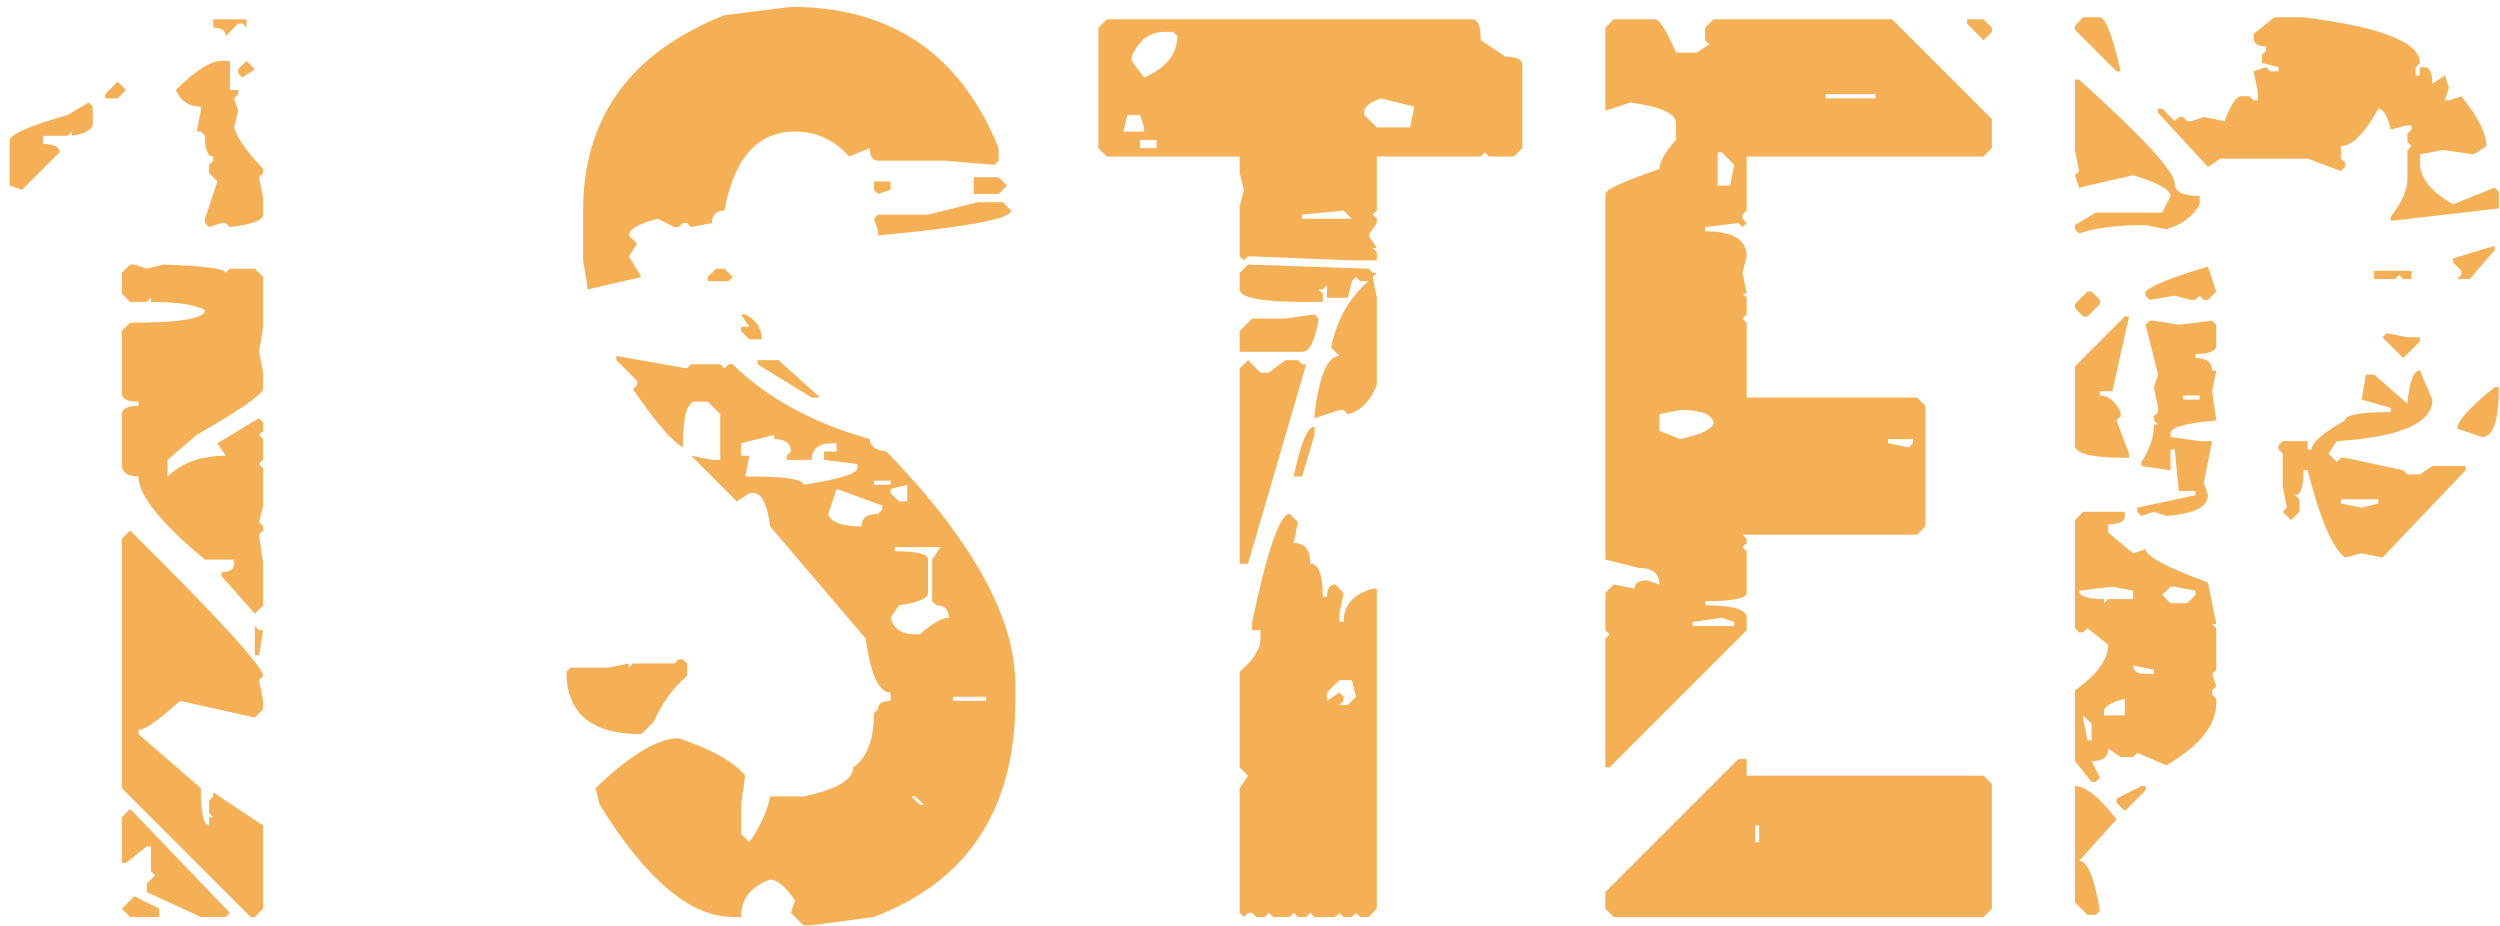 <?xml version="1.0" encoding="UTF-8"?> <svg xmlns="http://www.w3.org/2000/svg" width="235" height="87" viewBox="0 0 235 87" fill="none"> <path d="M20.047 1.82H23.172V2.602L22.781 2.211H22.391L21.219 3.383C21.219 2.862 20.828 2.602 20.047 2.602V1.82ZM20.828 5.727H21.609V8.461H22.391V8.852L22 9.242L22.391 10.414L22 11.977C22.326 13.018 23.237 14.32 24.734 15.883V16.273L24.344 16.664L24.734 18.617V20.18C24.734 20.701 23.693 21.091 21.609 21.352L21.219 20.961H20.828L19.656 21.352L19.266 20.961V20.57L20.438 17.055L19.656 16.273V15.492L20.047 15.102V14.711C19.526 14.711 19.266 14.06 19.266 12.758L18.875 12.367H18.484L18.875 10.414V10.023C17.768 10.023 16.987 9.503 16.531 8.461C18.354 6.638 19.787 5.727 20.828 5.727ZM23.172 5.727L23.953 6.508L22.781 7.289L22.391 6.898V6.508L23.172 5.727ZM11.062 7.68L11.844 8.461L11.062 9.242H9.891V8.852L11.062 7.68ZM8.328 9.633L8.719 10.023V11.586C8.719 12.172 8.068 12.562 6.766 12.758V12.367L6.375 12.758H4.031V13.539C5.073 13.539 5.594 13.8 5.594 14.32L2.078 17.836L0.906 17.445V13.148C1.102 12.562 2.924 11.781 6.375 10.805L8.328 9.633ZM12.234 24.867H12.625L13.797 25.258L15.359 24.867C19.266 24.997 21.219 25.258 21.219 25.648L21.609 25.258H23.953L24.734 26.039V30.727L24.344 33.07L24.734 35.023V36.586C24.539 37.172 22.456 38.604 18.484 40.883L15.75 43.227V44.789C17.117 43.487 18.94 42.836 21.219 42.836L20.438 41.664L24.344 39.32L24.734 39.711V40.492L24.344 40.883L24.734 41.273V43.227L24.344 43.617L24.734 44.008V47.523L24.344 49.086L24.734 49.477V49.867L24.344 50.258L24.734 52.992V56.898L23.953 57.68L20.828 54.164V53.773C21.609 53.773 22 53.513 22 52.992V52.602H19.266C15.099 49.151 13.016 46.547 13.016 44.789C11.974 44.789 11.453 44.398 11.453 43.617V38.93C11.453 38.409 11.974 38.148 13.016 38.148V37.758C11.974 37.758 11.453 37.497 11.453 36.977V31.117L12.234 30.336C16.922 30.336 19.266 29.945 19.266 29.164C18.419 28.643 16.727 28.383 14.188 28.383V27.992L13.797 28.383H12.234L11.453 27.602V25.648L12.234 24.867ZM12.234 49.867C20.568 58.135 24.734 62.693 24.734 63.539L24.344 63.93L24.734 65.883V66.664L23.953 67.445L16.922 65.883C14.904 67.706 13.602 68.617 13.016 68.617V69.008L18.875 74.086C18.875 76.43 19.135 77.602 19.656 77.602V76.82H20.047L19.656 76.43V75.258L20.047 74.867V74.477L24.734 77.602V85.414L23.953 86.195H23.562L11.453 74.086V50.648L12.234 49.867ZM23.953 58.852L24.344 59.242H24.734L24.344 61.586H23.953V58.852ZM12.234 76.039L21.609 85.805L21.219 86.195H18.875L13.797 83.852V83.07L14.578 82.289L14.188 81.898V79.555H13.797L11.844 81.117H11.453V76.82L12.234 76.039ZM12.625 84.242L14.969 85.414V86.195H12.234L11.453 85.414L12.625 84.242ZM74.344 0.648C83.784 0.648 90.294 5.076 93.875 13.93V15.102L93.484 15.492L88.797 15.102H82.547C82.026 15.102 81.766 14.711 81.766 13.93L79.812 14.711C78.445 13.148 76.753 12.367 74.734 12.367C71.219 12.367 69.005 14.841 68.094 19.789C67.312 19.789 66.922 20.18 66.922 20.961L64.969 21.352L64.578 20.961H64.188L63.797 21.352H63.406L61.844 20.57C60.021 21.026 59.109 21.547 59.109 22.133L59.891 22.914L59.109 24.086L60.281 26.039L55.203 27.211V26.82L54.812 24.477V19.789C54.812 11.065 59.24 4.945 68.094 1.43L74.344 0.648ZM91.531 16.664H93.875L94.656 17.445L93.875 18.227H91.531V16.664ZM82.156 17.055H83.719V17.836L82.547 18.227L82.156 17.836V17.055ZM91.922 19.008H94.266L95.047 19.789C95.047 20.57 90.88 21.352 82.547 22.133V21.742L82.156 20.57L82.547 20.18H87.234L91.922 19.008ZM67.312 25.258H68.094L68.875 26.039L68.484 26.43H66.531V26.039L67.312 25.258ZM69.656 29.555H70.047C71.088 30.076 71.609 30.857 71.609 31.898H70.438L69.656 31.117V30.727H70.438L69.656 29.555ZM57.938 33.461L64.578 34.633L64.969 34.242H67.703L68.094 34.633L68.484 34.242H68.875C72.13 37.432 76.427 39.776 81.766 41.273C81.766 41.925 82.287 42.315 83.328 42.445C91.401 50.779 95.438 58.07 95.438 64.32V65.883C95.438 76.039 91.01 82.81 82.156 86.195L76.297 86.977H75.516L74.344 85.805L74.734 84.633C73.823 83.331 73.042 82.68 72.391 82.68C70.568 83.331 69.656 84.503 69.656 86.195H68.875C64.904 86.195 60.737 82.68 56.375 75.648L55.984 74.086C59.24 70.961 61.844 69.398 63.797 69.398C66.922 70.44 69.005 71.612 70.047 72.914L69.656 75.648V78.383L70.438 79.164C71.479 77.667 72.13 76.234 72.391 74.867H75.516C78.641 74.216 80.203 73.305 80.203 72.133C81.505 71.221 82.156 69.529 82.156 67.055L82.547 66.664C82.547 66.143 82.938 65.883 83.719 65.883V65.102C82.612 65.102 81.831 63.409 81.375 60.023L72.391 49.477C72.13 47.393 71.609 46.352 70.828 46.352H70.438L69.266 47.133L64.969 42.836L66.922 43.227H67.703V38.93L66.531 37.758H65.359C64.578 37.758 64.188 39.19 64.188 42.055C63.211 41.534 61.648 39.711 59.5 36.586L59.891 36.195V35.805L57.938 33.852V33.461ZM71.219 33.852H73.172L77.078 37.367H76.297L71.219 34.242V33.852ZM69.656 41.664V42.836H70.438L70.047 44.789H70.438C73.823 44.789 75.516 45.05 75.516 45.57C78.901 45.05 80.594 44.529 80.594 44.008V43.617L77.469 43.227V42.445H78.641V41.664H78.25C76.948 41.664 76.297 42.185 76.297 43.227H73.953V42.836L74.344 42.445C74.344 41.664 73.823 41.273 72.781 41.273V40.883L69.656 41.664ZM82.156 45.18V45.57H83.719V45.18H82.156ZM83.719 45.961V46.352L84.5 47.133H85.281V45.57L83.719 45.961ZM78.641 45.961L77.859 48.305C78.055 49.086 79.096 49.477 80.984 49.477C80.984 48.695 81.505 48.305 82.547 48.305L82.938 47.914V47.523L78.641 45.961ZM84.109 51.43V51.82C86.193 51.82 87.234 52.081 87.234 52.602V55.727C87.234 56.247 86.323 56.638 84.5 56.898L83.719 58.07C83.979 59.112 84.76 59.633 86.062 59.633H86.453C87.625 58.591 88.537 58.07 89.188 58.07C89.188 57.289 88.797 56.898 88.016 56.898L87.625 56.508V52.602L88.406 51.43H84.109ZM64.188 61.977L64.578 62.367V63.539C63.276 64.646 62.234 66.078 61.453 67.836L60.281 69.008C55.594 69.008 53.25 67.055 53.25 63.148L53.641 62.758H57.156L59.109 62.367V62.758L59.5 62.367H63.406L63.797 61.977H64.188ZM89.578 65.492V65.883H92.703V65.492H89.578ZM85.672 74.867L86.453 75.648H86.844L86.062 74.867H85.672ZM104.031 1.82H138.406C138.927 1.82 139.188 2.471 139.188 3.773L141.531 5.336C142.573 5.336 143.094 5.596 143.094 6.117V13.93L142.312 14.711H139.969L139.578 14.32L139.188 14.711H129.422V19.789L129.031 20.18L129.422 20.57V20.961L128.641 22.133L129.422 23.305H129.031L129.422 23.695V24.477H127.078L117.312 24.086L116.922 24.477L116.531 24.086V19.398L116.922 17.836L116.531 16.273V14.711H104.031L103.25 13.93V2.602L104.031 1.82ZM106.375 5.336V5.727L107.547 7.289C109.63 6.378 110.672 5.076 110.672 3.383L110.281 2.992H109.5C108.068 2.992 107.026 3.773 106.375 5.336ZM128.25 10.414V10.805L129.422 11.977H132.547L132.938 10.023L129.812 9.242C128.771 9.633 128.25 10.023 128.25 10.414ZM105.984 10.805L105.594 12.367H107.547V11.977L107.156 10.805H105.984ZM107.156 13.148V13.93H108.719V13.148H107.156ZM122.391 20.18V20.57H127.078L126.297 19.789L122.391 20.18ZM117.312 24.867L128.641 25.258L129.031 25.648H129.422L129.031 26.039L129.422 27.992V36.195C128.771 37.758 127.859 38.669 126.688 38.93L126.297 38.539H125.906L123.562 39.32V38.93C124.018 35.284 124.799 33.461 125.906 33.461L125.125 32.68C125.646 30.076 126.818 27.992 128.641 26.43H127.859L127.469 26.039L127.078 26.43L126.688 27.992H124.734V26.82L124.344 27.211H123.953L124.344 27.602V28.383H122.781C118.615 28.383 116.531 27.992 116.531 27.211V25.648L117.312 24.867ZM123.562 29.555L123.953 29.945C123.628 32.029 123.107 33.07 122.391 33.07H116.531V31.117L117.703 29.945H120.828L123.562 29.555ZM117.312 33.852L118.484 35.023H119.266L120.828 33.852H122L122.391 34.242H122.781L117.312 52.992H116.531V34.633L117.312 33.852ZM123.562 40.102V40.883L122.391 44.789H121.609C122.26 41.664 122.911 40.102 123.562 40.102ZM121.219 48.305L122 49.086L121.609 51.039C122.651 51.039 123.172 51.69 123.172 52.992C123.953 52.992 124.344 54.034 124.344 56.117H124.734C124.734 55.336 124.995 54.945 125.516 54.945L126.297 55.727L125.906 57.68V58.461H126.297C126.297 56.898 127.208 55.857 129.031 55.336H129.422V85.414L128.641 86.195H127.859L127.469 85.805L127.078 86.195H126.297L125.906 85.805L125.516 86.195H123.562L123.172 85.805L122.781 86.195H122L121.609 85.805L121.219 86.195H119.656L119.266 85.805L118.875 86.195H118.094L117.703 85.805H117.312L116.922 86.195L116.531 85.805V74.086L117.312 72.914L116.531 72.133V63.148C117.833 62.042 118.484 61 118.484 60.023V59.242H117.703V58.461C119.135 51.69 120.307 48.305 121.219 48.305ZM124.734 65.102V65.883L125.906 65.102L126.297 65.492V65.883L125.906 66.273H126.688L127.469 65.492L127.078 63.93H125.906L124.734 65.102ZM151.688 1.82H155.594C155.984 1.82 156.635 2.862 157.547 4.945H159.5L160.672 4.164L160.281 3.773V2.602L161.062 1.82H177.859L187.234 11.195V13.93L186.453 14.711H164.188V19.789L163.797 20.18V20.57L164.188 20.961L163.797 21.352L163.406 20.961L160.281 21.352V21.742C162.885 21.742 164.188 22.523 164.188 24.086L163.797 25.648L164.188 27.602H163.797L164.188 27.992V29.555L163.797 29.945L164.188 30.336V37.367H180.203L180.984 38.148V49.477L180.203 50.258H163.797L164.188 50.648V51.039L163.797 51.43L164.188 51.82V55.727C164.188 56.247 162.885 56.508 160.281 56.508V56.898C162.885 56.898 164.188 57.289 164.188 58.07V59.242L151.297 72.133H150.906V60.023L151.297 59.633L150.906 59.242V55.727L151.688 54.945L153.641 55.336C153.641 54.815 154.031 54.555 154.812 54.555L155.984 54.945C155.984 53.904 155.333 53.383 154.031 53.383L150.906 52.602V18.227C150.906 17.836 152.599 17.055 155.984 15.883C155.984 15.232 156.505 14.32 157.547 13.148V11.586C157.547 10.675 156.115 10.023 153.25 9.633L150.906 10.414V2.602L151.688 1.82ZM184.891 1.82H186.453L187.234 2.602V2.992L186.453 3.773L184.891 2.211V1.82ZM171.609 8.852V9.242H176.297V8.852H171.609ZM161.453 14.32V17.445H162.625L163.016 15.492L161.844 14.32H161.453ZM155.984 38.93V40.492L157.938 41.273C160.021 40.818 161.062 40.297 161.062 39.711C160.932 38.93 159.891 38.539 157.938 38.539L155.984 38.93ZM177.469 41.273V41.664L179.422 42.055L179.812 41.664V41.273H177.469ZM159.109 58.461V58.852H163.016V58.461L161.844 58.07L159.109 58.461ZM163.406 71.352H164.188V72.914H186.453L187.234 73.695V85.414L186.453 86.195H151.688L150.906 85.414V83.852L163.406 71.352ZM164.969 77.602V79.164H165.359V77.602H164.969ZM195.828 1.625H197.391C197.911 1.625 198.562 3.318 199.344 6.703H198.953L195.047 2.797V2.406L195.828 1.625ZM213.797 1.625H216.531C223.823 2.536 227.469 3.969 227.469 5.922L227.078 6.312V7.094H227.469V6.312H227.859C228.38 6.312 228.641 6.833 228.641 7.875L229.812 7.094L230.203 8.266L229.812 9.438H230.203L231.375 9.047C232.938 11 233.719 12.562 233.719 13.734L232.547 14.516L229.812 14.125H229.422L227.469 14.516V15.297C227.469 16.729 228.51 18.031 230.594 19.203L234.5 17.641L234.891 18.031V19.594L224.734 20.766V20.375C225.776 19.008 226.297 17.836 226.297 16.859V14.125L226.688 13.734L226.297 13.344V12.562L226.688 12.172V11.781H226.297L224.734 12.172C224.409 10.87 224.018 10.219 223.562 10.219C222.26 12.562 221.089 13.734 220.047 13.734V14.906L220.438 15.297V15.688L220.047 16.078L216.922 14.906H208.719L207.547 15.688L202.859 10.609V10.219H203.25L204.422 11.391L204.812 11H205.203L205.594 11.391H205.984L207.156 11L209.109 11.391C209.695 9.828 210.216 9.047 210.672 9.047H211.453L211.844 9.438H212.234V8.656L211.844 6.703L213.016 6.312L213.406 6.703H214.188V6.312L212.625 5.922V5.141L213.016 4.75V4.359C212.234 4.359 211.844 4.099 211.844 3.578V3.188L213.797 1.625ZM195.047 7.484H195.438C201.427 12.888 204.422 16.143 204.422 17.25C204.422 18.031 205.203 18.422 206.766 18.422V19.203C206.18 20.31 205.138 21.091 203.641 21.547L201.688 21.156C199.018 21.156 196.935 21.417 195.438 21.938L195.047 21.547V21.156L197 19.984H203.25L204.031 18.422C204.031 17.836 202.859 17.185 200.516 16.469L195.438 17.641L195.047 16.469L195.438 16.078L195.047 14.125V7.484ZM234.5 23.109V23.5L232.156 26.234H230.984L231.375 25.844V25.453L230.594 24.672V24.281L234.5 23.109ZM207.547 25.062L208.328 27.406L207.547 28.188H207.156L206.766 27.797L206.375 28.188H205.984L204.422 27.797L202.078 28.188L201.688 27.797V27.406C202.273 26.82 204.227 26.039 207.547 25.062ZM223.172 25.453H226.688V26.234H225.906L225.516 25.844L225.125 26.234H223.172V25.453ZM196.219 27.406H196.609L197.391 28.188V28.578L196.219 29.75H195.828L195.047 28.969V28.578L196.219 27.406ZM199.734 29.75H200.125L198.562 36.781H197.391V37.172C198.172 37.172 198.823 37.693 199.344 38.734V39.125L198.953 39.516L200.125 42.641V43.031H199.734C196.609 43.031 195.047 42.641 195.047 41.859V34.438L199.734 29.75ZM202.469 30.141L204.812 30.531L207.938 30.141L208.328 30.531V32.484C208.328 33.005 207.677 33.266 206.375 33.266V33.656C207.417 33.656 207.938 34.047 207.938 34.828H208.328L207.938 36.781L208.328 39.516C205.464 39.776 204.031 40.167 204.031 40.688V41.078L206.766 41.469H207.938L207.156 45.375L207.547 46.547C207.547 47.654 206.245 48.305 203.641 48.5L202.469 48.109L201.297 48.5L200.906 48.109V47.719L206.375 46.547V46.156H204.812L204.422 42.25H204.031V44.203L201.297 43.812V43.422C202.078 42.25 202.469 41.078 202.469 39.906H202.859L202.469 39.516V39.125L202.859 38.734V38.344L202.469 36.391L202.859 35.219L201.688 30.531L202.078 30.141H202.469ZM224.344 31.312L226.297 31.703H227.469V32.094L225.906 33.656L223.953 31.703L224.344 31.312ZM227.469 34.828L228.641 37.562C228.641 39.776 225.646 41.078 219.656 41.469L218.875 42.641L219.656 43.422L220.047 43.031H220.438L225.906 44.203L226.297 44.594H227.469L228.641 43.812H231.766V44.203L223.953 52.406L222 52.016L220.438 52.406C219.266 51.56 218.094 48.825 216.922 44.203H216.531C216.531 45.766 216.271 46.547 215.75 46.547L216.141 46.938V48.109L215.359 48.891L214.578 48.109L214.969 47.719L214.578 45.766V42.641L214.188 42.25V41.859L214.578 41.469H216.922V42.25H217.312C217.312 41.599 218.354 40.688 220.438 39.516C220.438 38.995 221.87 38.734 224.734 38.734V38.344L222 37.562L222.391 35.219H223.172L226.297 37.953C226.492 35.87 226.883 34.828 227.469 34.828ZM234.5 36.391H234.891C234.891 39.516 234.37 41.078 233.328 41.078L230.984 40.297C230.984 39.581 232.156 38.279 234.5 36.391ZM205.203 37.172V37.562H206.766V37.172H205.203ZM220.047 46.938V47.328L222 47.719L223.562 47.328V46.938H220.047ZM195.828 48.109H199.734V48.5C199.734 49.021 199.214 49.281 198.172 49.281V50.062L200.516 52.016L201.688 51.625C201.688 52.276 203.641 53.318 207.547 54.75L208.328 58.656H207.938L208.328 59.047V62.953L207.938 63.344L208.328 64.516L207.938 64.906V65.297L208.328 65.688V66.078C208.328 68.162 206.766 70.115 203.641 71.938L200.906 70.766L200.516 71.156H199.344L198.172 70.375C198.172 71.156 197.651 71.547 196.609 71.547L197.391 73.109L197 73.5H196.609L195.047 71.547V64.906C197.13 63.409 198.172 61.977 198.172 60.609L196.219 59.047L195.828 59.438H195.438L195.047 59.047V48.891L195.828 48.109ZM195.438 55.531C195.438 56.052 196.219 56.312 197.781 56.312V56.703L198.172 56.312H200.516V55.531L198.562 55.141L195.438 55.531ZM203.25 55.922L204.031 56.703H205.594L206.375 55.922V55.531L204.422 55.141H204.031L203.25 55.922ZM200.516 62.562C200.516 63.083 200.906 63.344 201.688 63.344H202.469V62.953L200.516 62.562ZM197.781 66.859V67.25H199.734V65.688C198.432 66.013 197.781 66.404 197.781 66.859ZM195.828 67.25V67.641L196.219 69.594H196.609V68.031L195.828 67.25ZM195.047 73.891C196.023 73.891 197.326 74.932 198.953 77.016L195.438 80.922C196.219 80.922 196.87 82.484 197.391 85.609L197 86H196.219L195.047 84.828V73.891ZM201.297 73.891H201.688V74.281L199.734 76.234L198.953 75.453V75.062L201.297 73.891Z" fill="#F5AF54"></path> </svg> 